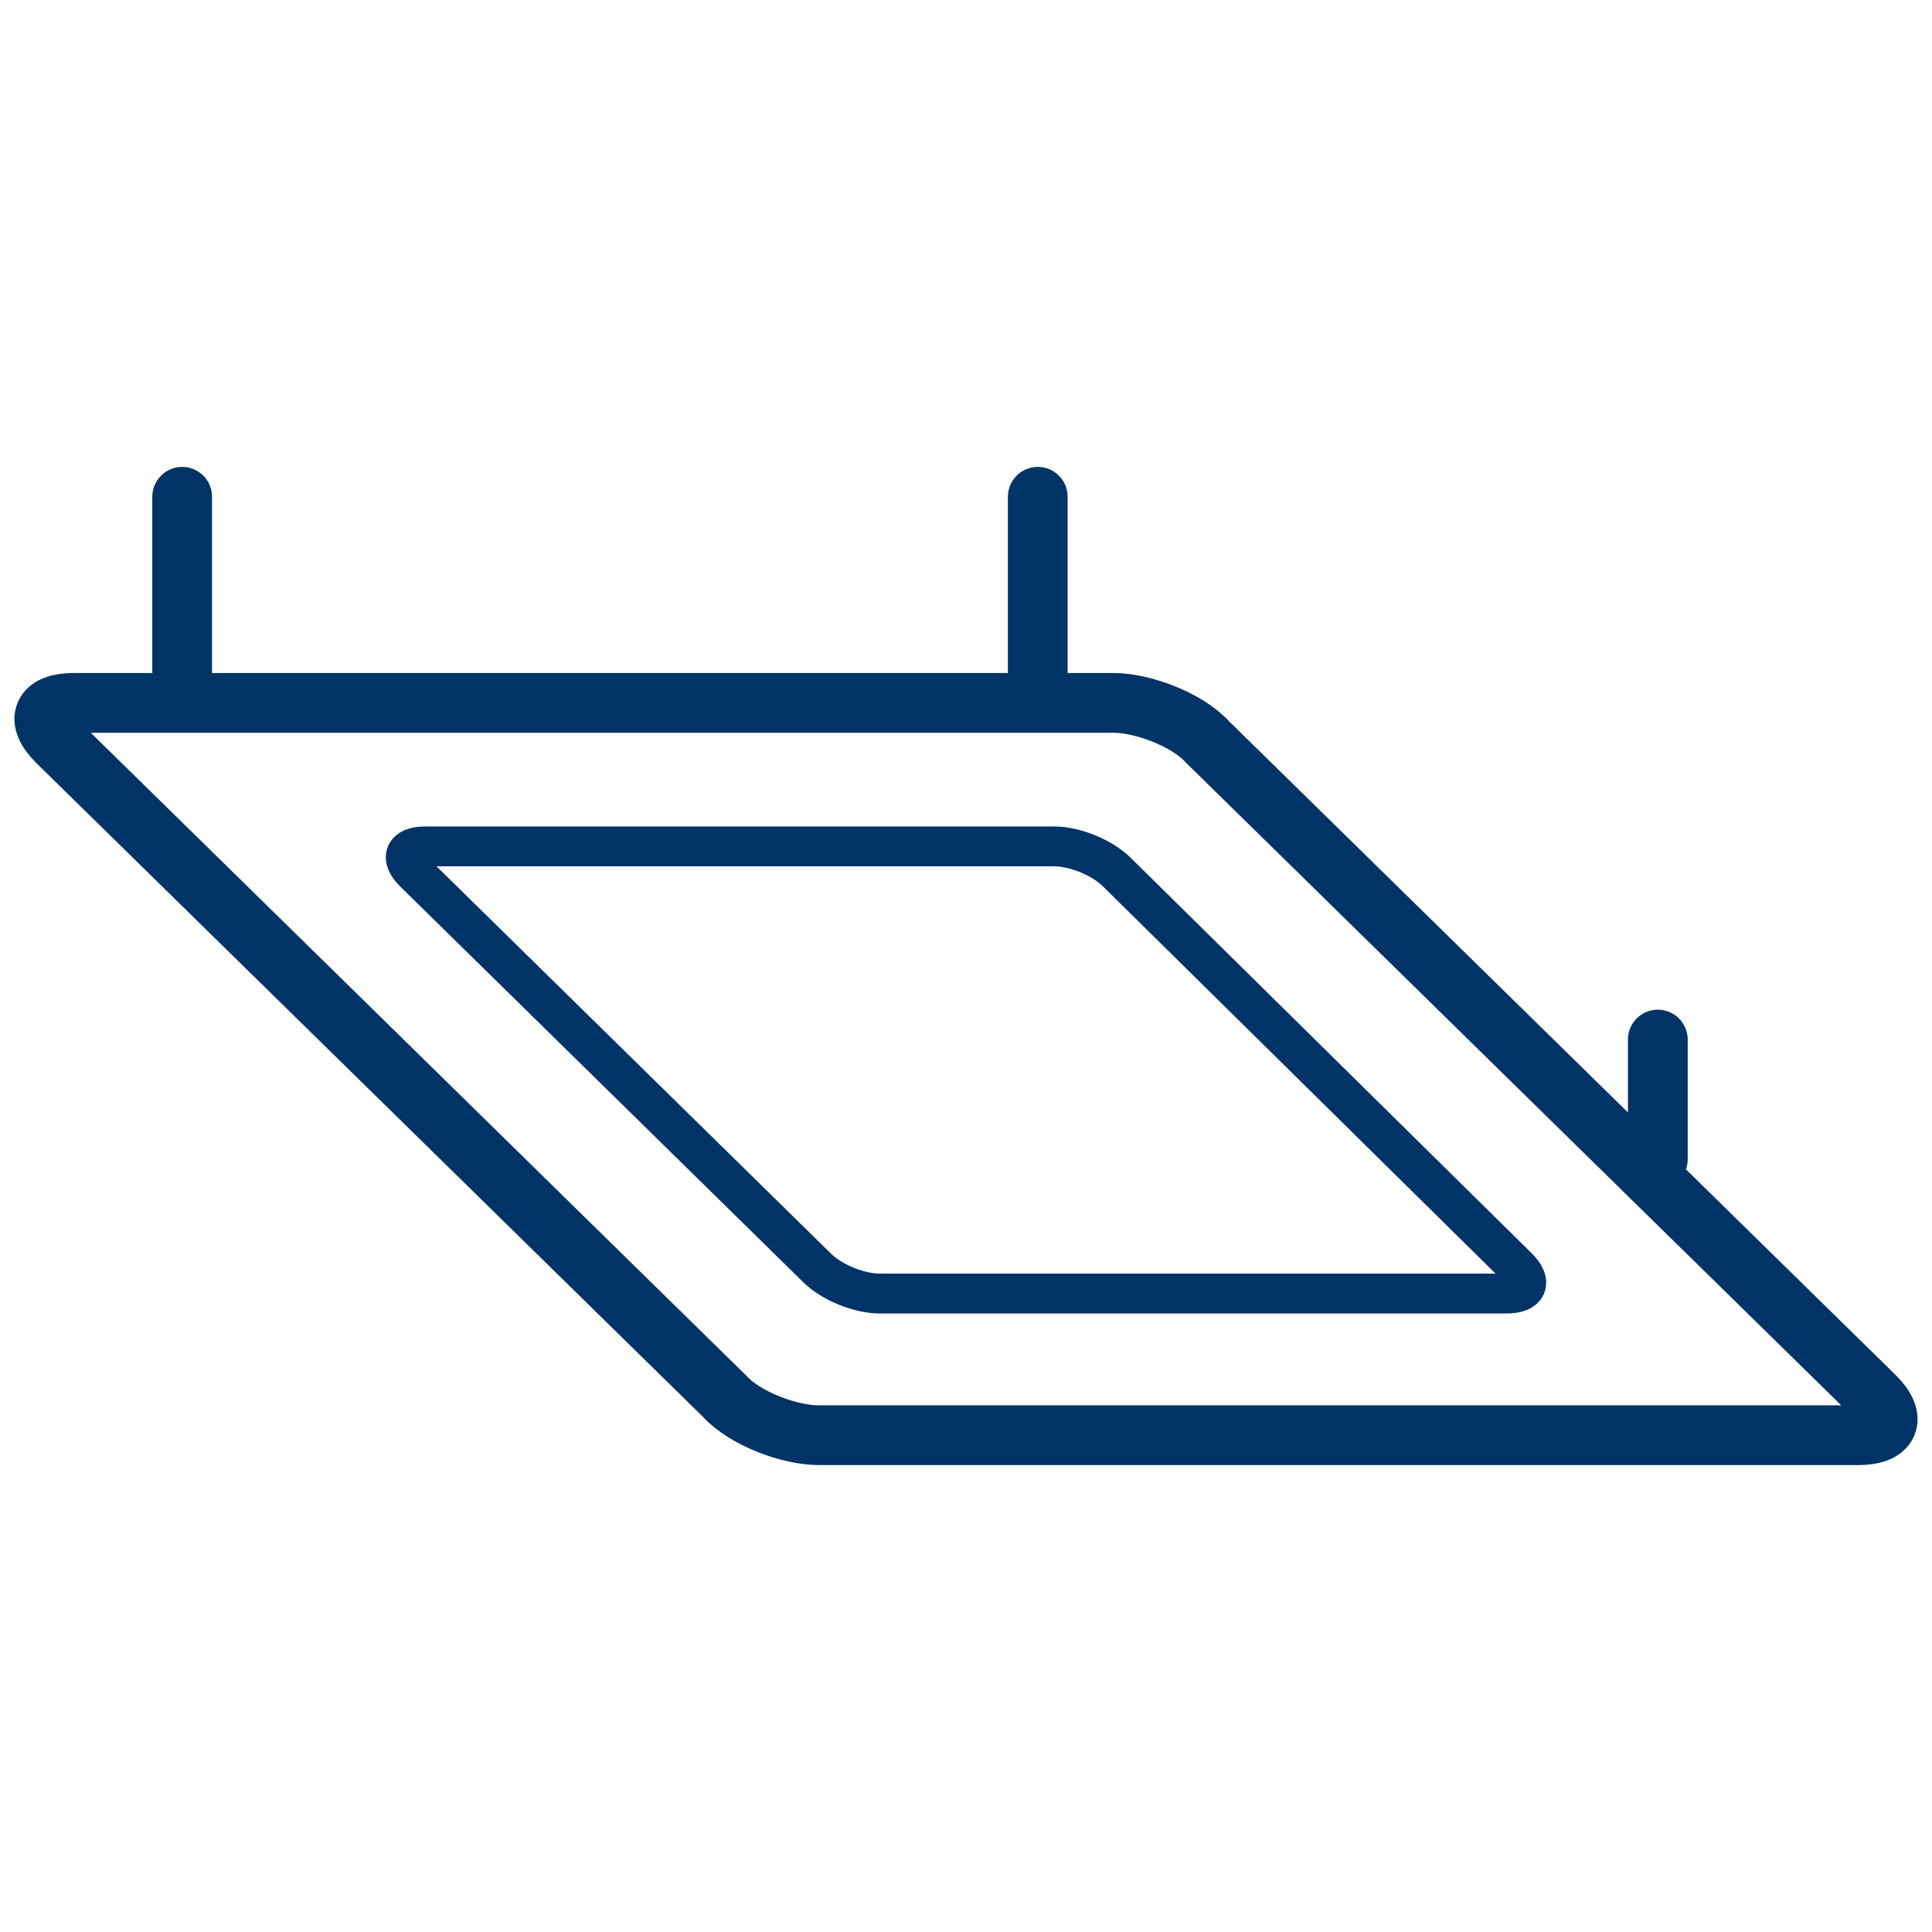 <svg width="97" height="97" viewBox="0 0 97 97" fill="none" xmlns="http://www.w3.org/2000/svg">
<path d="M94.136 70.117C95.245 71.225 94.875 72.057 93.305 72.057H41.11C39.632 72.057 37.414 71.225 36.398 70.117L2.864 37.229C1.755 36.12 2.125 35.289 3.695 35.289H55.891C57.369 35.289 59.586 36.12 60.602 37.229L94.136 70.117Z" stroke="#003366" stroke-width="3" stroke-miterlimit="10"/>
<path d="M76.214 63.65C76.953 64.389 76.676 64.944 75.66 64.944H44.158C43.142 64.944 41.756 64.389 41.017 63.65L20.786 43.788C20.047 43.049 20.324 42.495 21.34 42.495H52.934C53.951 42.495 55.336 43.049 56.075 43.788L76.214 63.65Z" stroke="#003366" stroke-width="2" stroke-miterlimit="10"/>
<path d="M9.146 34.642V24.942" stroke="#003366" stroke-width="3" stroke-miterlimit="10" stroke-linecap="round"/>
<path d="M52.103 34.642V24.942" stroke="#003366" stroke-width="3" stroke-miterlimit="10" stroke-linecap="round"/>
<path d="M83.235 58.199V52.194" stroke="#003366" stroke-width="3" stroke-miterlimit="10" stroke-linecap="round"/>
</svg>
